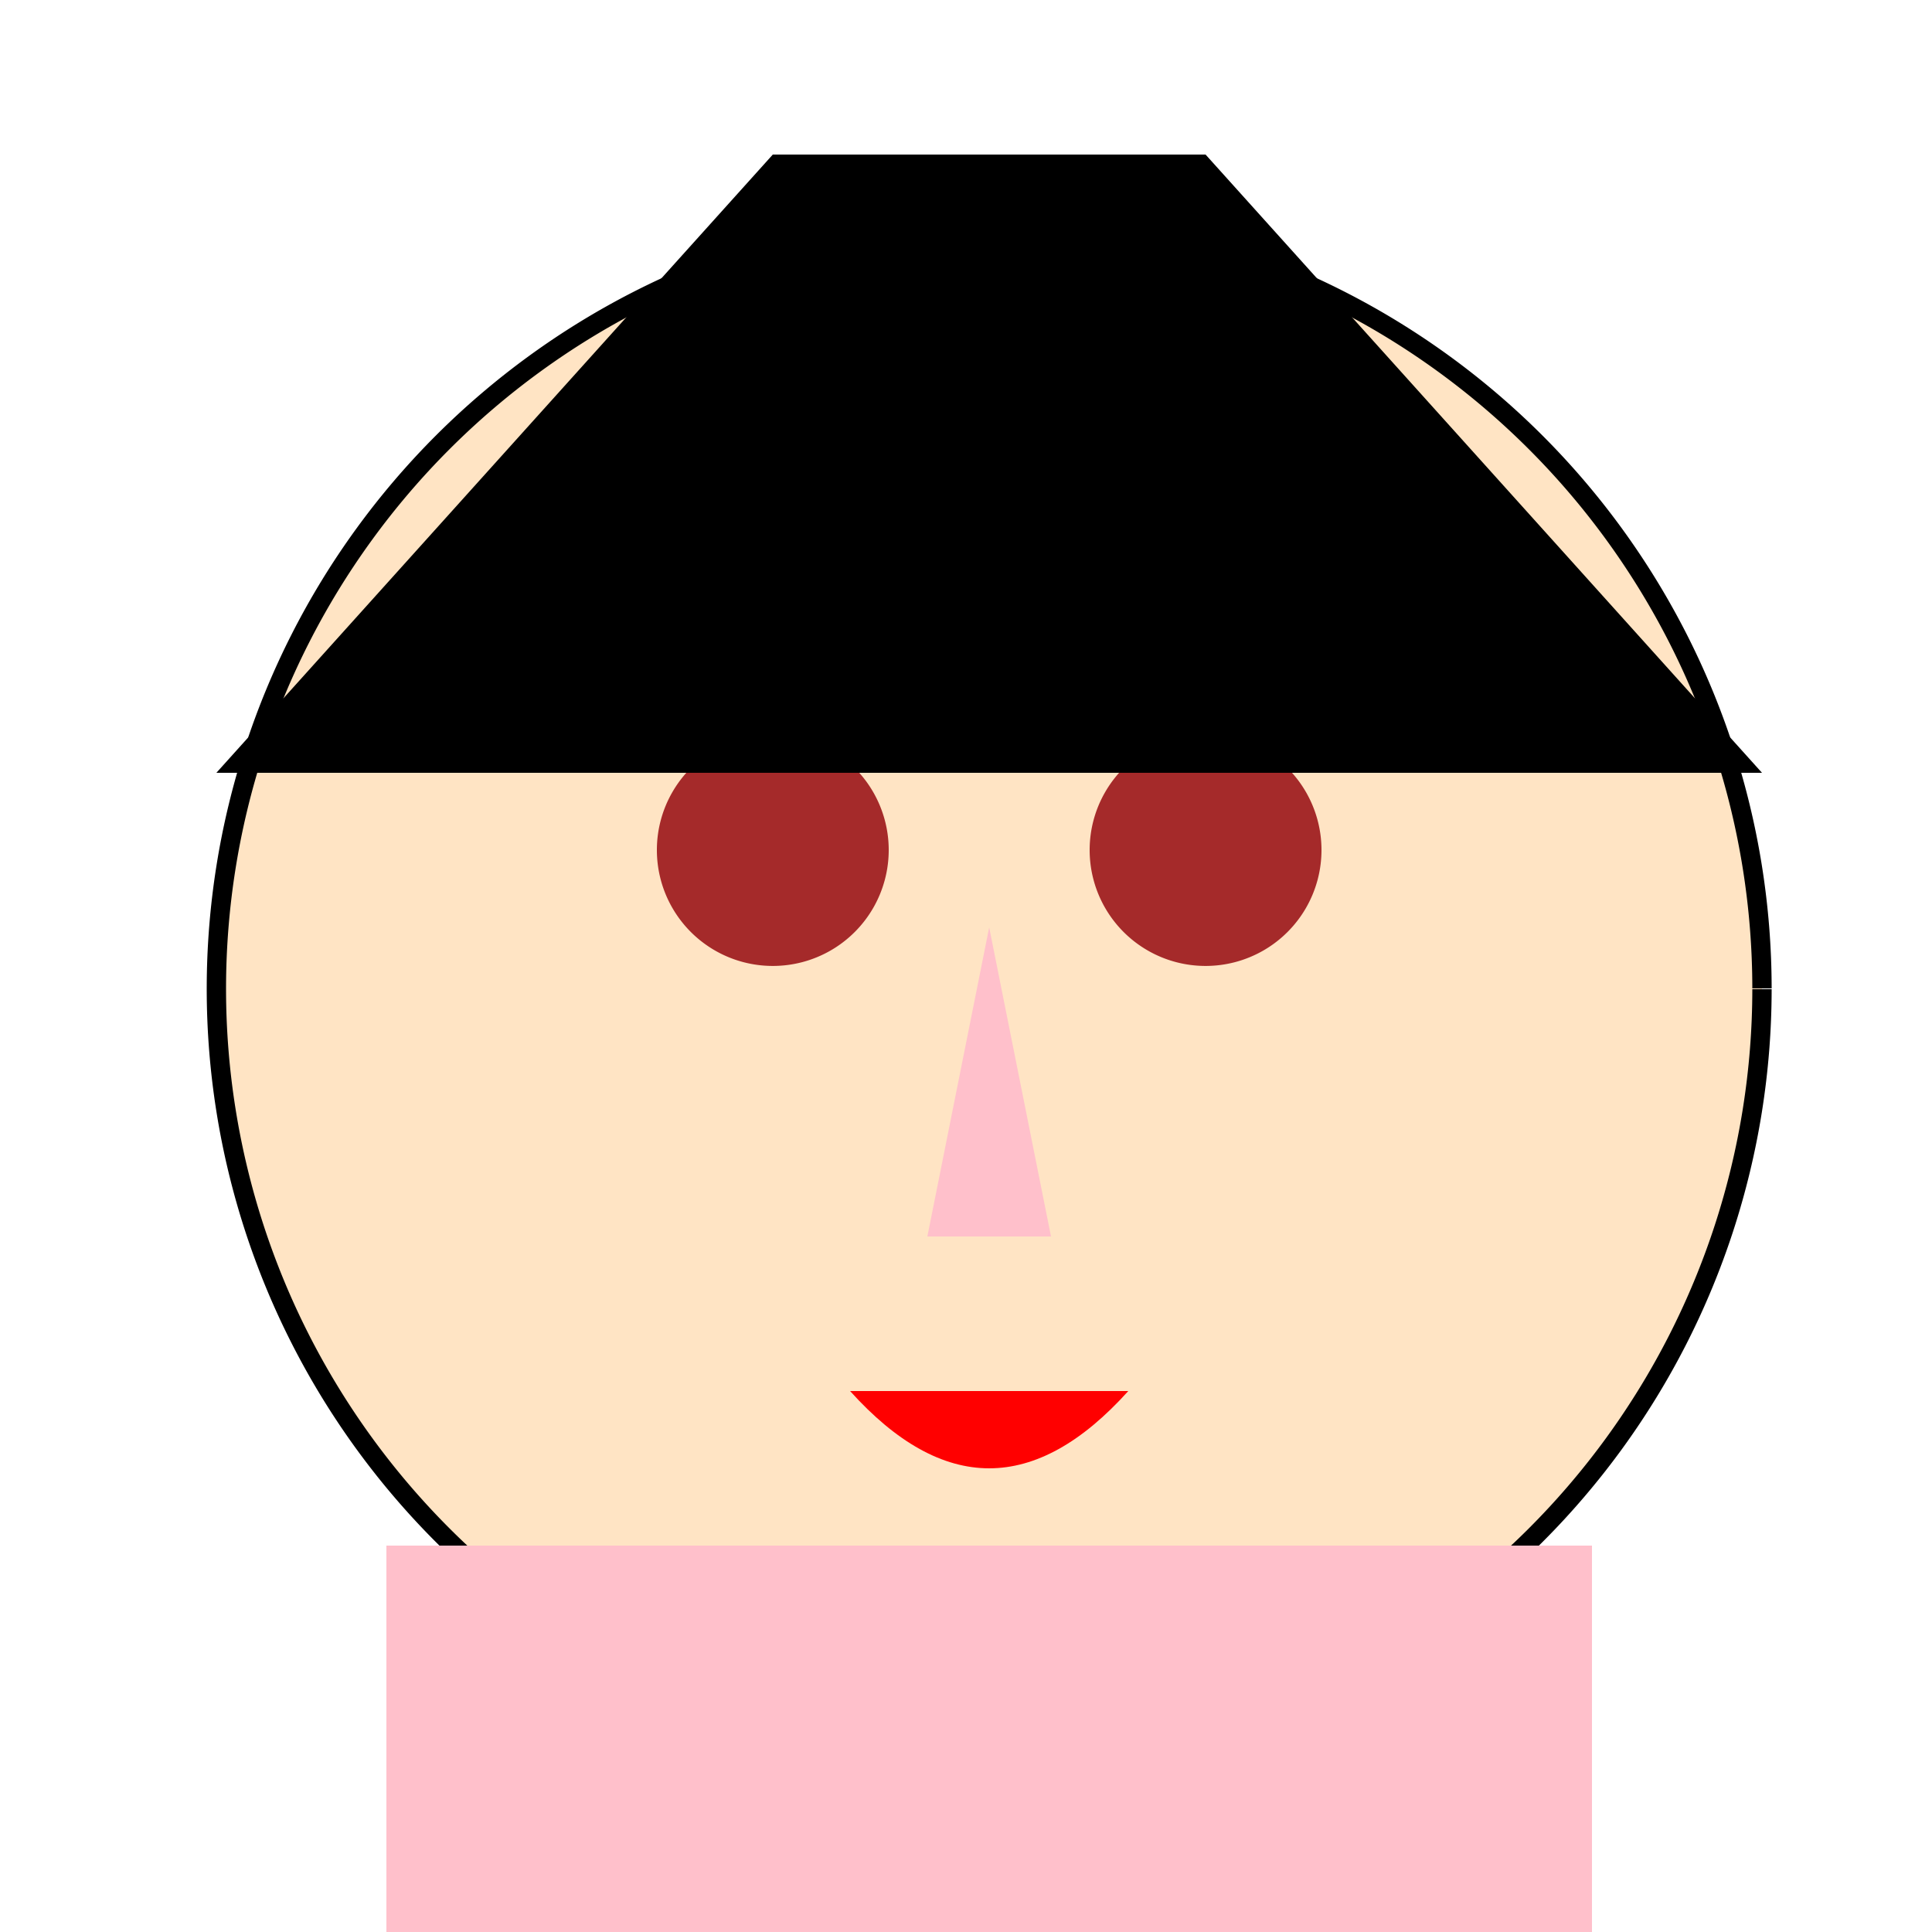 <!--

Generated by DrawGPT.
Free, open source, AI generated images in SVG, PNG, and HTML Canvas format.
https://drawgpt.ai

Created: 2023-12-16T00:40:50.997Z
Link: https://drawgpt.ai/prompt/132537/

-->
<svg xmlns="http://www.w3.org/2000/svg" xmlns:xlink="http://www.w3.org/1999/xlink" width="500" height="500"><defs/><g><path fill="bisque" stroke="black" paint-order="fill stroke markers" d=" M 456 256 A 200 200 0 1 1 456 255.8" stroke-miterlimit="10" stroke-width="5" stroke-dasharray=""/><path fill="brown" stroke="none" paint-order="stroke fill markers" d=" M 230 220 A 30 30 0 1 1 230 219.97"/><path fill="brown" stroke="none" paint-order="stroke fill markers" d=" M 342 220 A 30 30 0 1 1 342 219.97"/><path fill="pink" stroke="none" paint-order="stroke fill markers" d=" M 256 240 L 240 320 L 272 320 Z"/><path fill="red" stroke="none" paint-order="stroke fill markers" d=" M 220 360 Q 256 400 292 360 Z"/><path fill="black" stroke="none" paint-order="stroke fill markers" d=" M 56 200 L 200 40 L 312 40 L 456 200 Z"/><path fill="pink" stroke="none" paint-order="stroke fill markers" d=" M 200 400 L 312 400 L 312 512 L 200 512 Z"/><path fill="pink" stroke="none" paint-order="stroke fill markers" d=" M 100 400 L 200 400 L 200 512 L 100 512 Z"/><path fill="pink" stroke="none" paint-order="stroke fill markers" d=" M 312 400 L 412 400 L 412 512 L 312 512 Z"/><path fill="pink" stroke="none" paint-order="stroke fill markers" d=" M 200 512 L 200 450 L 175 450 L 175 512 Z"/><path fill="pink" stroke="none" paint-order="stroke fill markers" d=" M 312 512 L 312 450 L 337 450 L 337 512 Z"/></g></svg>
